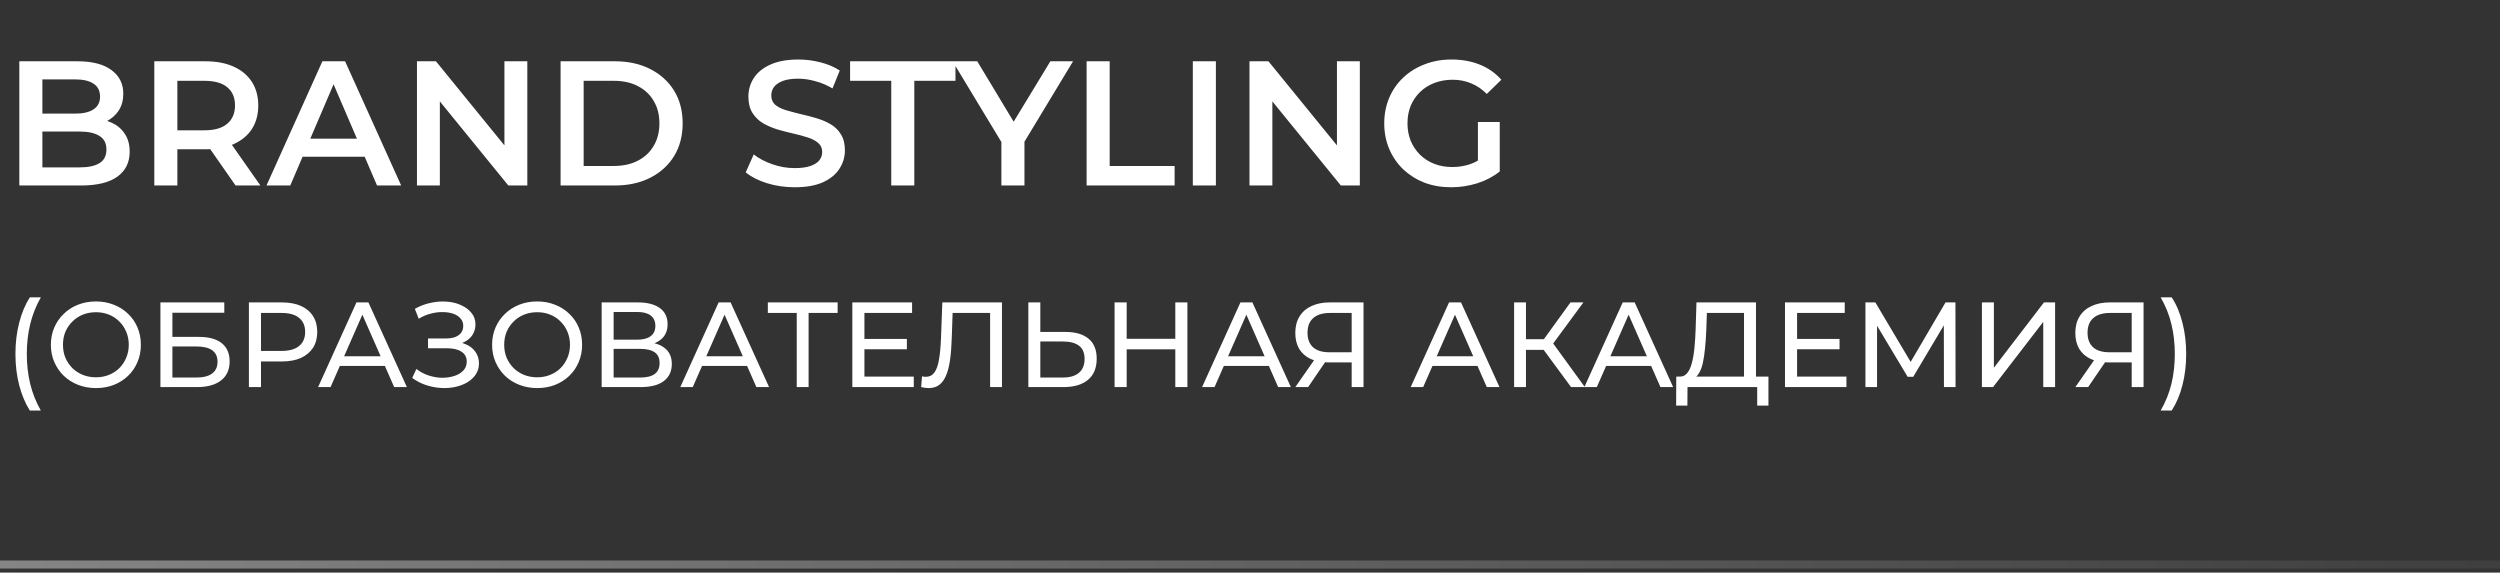 <?xml version="1.0" encoding="UTF-8"?> <svg xmlns="http://www.w3.org/2000/svg" width="310" height="71" viewBox="0 0 310 71" fill="none"><rect x="0" y="0" width="310" height="71" fill="#333333" stroke="none"/><path d="M0 70H310" stroke="url(#paint0_linear_63_30)" stroke-opacity="0.4"></path><path d="M2.396 23V7.6H9.612C11.46 7.6 12.868 7.967 13.836 8.7C14.804 9.419 15.288 10.387 15.288 11.604C15.288 12.425 15.098 13.129 14.716 13.716C14.335 14.288 13.822 14.735 13.176 15.058C12.546 15.366 11.856 15.52 11.108 15.52L11.504 14.728C12.37 14.728 13.147 14.889 13.836 15.212C14.525 15.52 15.068 15.975 15.464 16.576C15.875 17.177 16.08 17.925 16.08 18.82C16.08 20.14 15.574 21.167 14.562 21.9C13.55 22.633 12.047 23 10.052 23H2.396ZM5.256 20.756H9.876C10.947 20.756 11.768 20.58 12.34 20.228C12.912 19.876 13.198 19.311 13.198 18.534C13.198 17.771 12.912 17.214 12.34 16.862C11.768 16.495 10.947 16.312 9.876 16.312H5.036V14.09H9.304C10.302 14.09 11.064 13.914 11.592 13.562C12.135 13.21 12.406 12.682 12.406 11.978C12.406 11.259 12.135 10.724 11.592 10.372C11.064 10.02 10.302 9.844 9.304 9.844H5.256V20.756ZM19.133 23V7.6H25.468C26.832 7.6 27.998 7.82 28.966 8.26C29.949 8.7 30.704 9.331 31.233 10.152C31.761 10.973 32.025 11.949 32.025 13.078C32.025 14.207 31.761 15.183 31.233 16.004C30.704 16.811 29.949 17.434 28.966 17.874C27.998 18.299 26.832 18.512 25.468 18.512H20.716L21.992 17.214V23H19.133ZM29.209 23L25.314 17.412H28.372L32.288 23H29.209ZM21.992 17.522L20.716 16.158H25.337C26.598 16.158 27.544 15.887 28.174 15.344C28.82 14.801 29.142 14.046 29.142 13.078C29.142 12.095 28.82 11.34 28.174 10.812C27.544 10.284 26.598 10.02 25.337 10.02H20.716L21.992 8.612V17.522ZM33.046 23L39.976 7.6H42.792L49.744 23H46.752L40.79 9.118H41.934L35.994 23H33.046ZM36.236 19.436L37.006 17.192H45.322L46.092 19.436H36.236ZM51.703 23V7.6H54.057L63.715 19.458H62.549V7.6H65.387V23H63.033L53.375 11.142H54.541V23H51.703ZM69.513 23V7.6H76.245C77.917 7.6 79.384 7.923 80.645 8.568C81.907 9.213 82.889 10.108 83.593 11.252C84.297 12.396 84.649 13.745 84.649 15.3C84.649 16.84 84.297 18.189 83.593 19.348C82.889 20.492 81.907 21.387 80.645 22.032C79.384 22.677 77.917 23 76.245 23H69.513ZM72.373 20.58H76.113C77.272 20.58 78.269 20.36 79.105 19.92C79.956 19.48 80.609 18.864 81.063 18.072C81.533 17.28 81.767 16.356 81.767 15.3C81.767 14.229 81.533 13.305 81.063 12.528C80.609 11.736 79.956 11.12 79.105 10.68C78.269 10.24 77.272 10.02 76.113 10.02H72.373V20.58ZM98.543 23.22C97.341 23.22 96.189 23.051 95.089 22.714C93.989 22.362 93.117 21.915 92.471 21.372L93.461 19.15C94.077 19.634 94.84 20.037 95.749 20.36C96.659 20.683 97.59 20.844 98.543 20.844C99.35 20.844 100.003 20.756 100.501 20.58C101 20.404 101.367 20.169 101.601 19.876C101.836 19.568 101.953 19.223 101.953 18.842C101.953 18.373 101.785 17.999 101.447 17.72C101.11 17.427 100.67 17.199 100.127 17.038C99.599 16.862 99.005 16.701 98.345 16.554C97.7 16.407 97.047 16.239 96.387 16.048C95.742 15.843 95.148 15.586 94.605 15.278C94.077 14.955 93.644 14.53 93.307 14.002C92.97 13.474 92.801 12.799 92.801 11.978C92.801 11.142 93.021 10.379 93.461 9.69C93.916 8.986 94.598 8.429 95.507 8.018C96.431 7.593 97.597 7.38 99.005 7.38C99.929 7.38 100.846 7.497 101.755 7.732C102.665 7.967 103.457 8.304 104.131 8.744L103.229 10.966C102.54 10.555 101.829 10.255 101.095 10.064C100.362 9.859 99.658 9.756 98.983 9.756C98.191 9.756 97.546 9.851 97.047 10.042C96.563 10.233 96.204 10.482 95.969 10.79C95.749 11.098 95.639 11.45 95.639 11.846C95.639 12.315 95.8 12.697 96.123 12.99C96.46 13.269 96.893 13.489 97.421 13.65C97.964 13.811 98.565 13.973 99.225 14.134C99.885 14.281 100.538 14.449 101.183 14.64C101.843 14.831 102.437 15.08 102.965 15.388C103.508 15.696 103.941 16.114 104.263 16.642C104.601 17.17 104.769 17.837 104.769 18.644C104.769 19.465 104.542 20.228 104.087 20.932C103.647 21.621 102.965 22.179 102.041 22.604C101.117 23.015 99.951 23.22 98.543 23.22ZM110.514 23V10.02H105.41V7.6H118.478V10.02H113.374V23H110.514ZM124.172 23V16.906L124.81 18.666L118.122 7.6H121.18L126.548 16.51H124.832L130.244 7.6H133.06L126.372 18.666L127.032 16.906V23H124.172ZM134.74 23V7.6H137.6V20.58H145.652V23H134.74ZM147.91 23V7.6H150.77V23H147.91ZM154.935 23V7.6H157.289L166.947 19.458H165.781V7.6H168.619V23H166.265L156.607 11.142H157.773V23H154.935ZM179.94 23.22C178.737 23.22 177.63 23.029 176.618 22.648C175.62 22.252 174.748 21.702 174 20.998C173.252 20.279 172.672 19.436 172.262 18.468C171.851 17.5 171.646 16.444 171.646 15.3C171.646 14.156 171.851 13.1 172.262 12.132C172.672 11.164 173.252 10.328 174 9.624C174.762 8.905 175.65 8.355 176.662 7.974C177.674 7.578 178.781 7.38 179.984 7.38C181.289 7.38 182.462 7.593 183.504 8.018C184.56 8.443 185.447 9.067 186.166 9.888L184.362 11.648C183.76 11.047 183.108 10.607 182.404 10.328C181.714 10.035 180.952 9.888 180.116 9.888C179.309 9.888 178.561 10.02 177.872 10.284C177.182 10.548 176.588 10.922 176.09 11.406C175.591 11.89 175.202 12.462 174.924 13.122C174.66 13.782 174.528 14.508 174.528 15.3C174.528 16.077 174.66 16.796 174.924 17.456C175.202 18.116 175.591 18.695 176.09 19.194C176.588 19.678 177.175 20.052 177.85 20.316C178.524 20.58 179.272 20.712 180.094 20.712C180.856 20.712 181.59 20.595 182.294 20.36C183.012 20.111 183.694 19.7 184.34 19.128L185.968 21.262C185.161 21.907 184.222 22.399 183.152 22.736C182.096 23.059 181.025 23.22 179.94 23.22ZM183.262 20.888V15.124H185.968V21.262L183.262 20.888Z" fill="white"></path><path d="M3.699 50.91C3.129 50 2.689 48.95 2.379 47.76C2.069 46.56 1.914 45.27 1.914 43.89C1.914 42.51 2.069 41.22 2.379 40.02C2.689 38.81 3.129 37.76 3.699 36.87H5.064C4.464 37.93 4.024 39.04 3.744 40.2C3.464 41.35 3.324 42.58 3.324 43.89C3.324 45.2 3.464 46.435 3.744 47.595C4.024 48.745 4.464 49.85 5.064 50.91H3.699ZM11.903 48.12C11.103 48.12 10.358 47.985 9.668 47.715C8.988 47.445 8.398 47.07 7.898 46.59C7.398 46.1 7.008 45.53 6.728 44.88C6.448 44.23 6.308 43.52 6.308 42.75C6.308 41.98 6.448 41.27 6.728 40.62C7.008 39.97 7.398 39.405 7.898 38.925C8.398 38.435 8.988 38.055 9.668 37.785C10.348 37.515 11.093 37.38 11.903 37.38C12.703 37.38 13.438 37.515 14.108 37.785C14.788 38.045 15.378 38.42 15.878 38.91C16.388 39.39 16.778 39.955 17.048 40.605C17.328 41.255 17.468 41.97 17.468 42.75C17.468 43.53 17.328 44.245 17.048 44.895C16.778 45.545 16.388 46.115 15.878 46.605C15.378 47.085 14.788 47.46 14.108 47.73C13.438 47.99 12.703 48.12 11.903 48.12ZM11.903 46.785C12.483 46.785 13.018 46.685 13.508 46.485C14.008 46.285 14.438 46.005 14.798 45.645C15.168 45.275 15.453 44.845 15.653 44.355C15.863 43.865 15.968 43.33 15.968 42.75C15.968 42.17 15.863 41.635 15.653 41.145C15.453 40.655 15.168 40.23 14.798 39.87C14.438 39.5 14.008 39.215 13.508 39.015C13.018 38.815 12.483 38.715 11.903 38.715C11.313 38.715 10.768 38.815 10.268 39.015C9.778 39.215 9.348 39.5 8.978 39.87C8.608 40.23 8.318 40.655 8.108 41.145C7.908 41.635 7.808 42.17 7.808 42.75C7.808 43.33 7.908 43.865 8.108 44.355C8.318 44.845 8.608 45.275 8.978 45.645C9.348 46.005 9.778 46.285 10.268 46.485C10.768 46.685 11.313 46.785 11.903 46.785ZM19.893 48V37.5H27.813V38.775H21.378V41.775H24.648C25.898 41.775 26.848 42.035 27.498 42.555C28.148 43.075 28.473 43.83 28.473 44.82C28.473 45.84 28.118 46.625 27.408 47.175C26.708 47.725 25.703 48 24.393 48H19.893ZM21.378 46.815H24.333C25.203 46.815 25.858 46.65 26.298 46.32C26.748 45.99 26.973 45.5 26.973 44.85C26.973 43.59 26.093 42.96 24.333 42.96H21.378V46.815ZM30.864 48V37.5H34.959C35.88 37.5 36.664 37.645 37.315 37.935C37.965 38.225 38.465 38.645 38.815 39.195C39.164 39.745 39.34 40.4 39.34 41.16C39.34 41.92 39.164 42.575 38.815 43.125C38.465 43.665 37.965 44.085 37.315 44.385C36.664 44.675 35.88 44.82 34.959 44.82H31.689L32.364 44.115V48H30.864ZM32.364 44.265L31.689 43.515H34.914C35.874 43.515 36.599 43.31 37.09 42.9C37.59 42.49 37.84 41.91 37.84 41.16C37.84 40.41 37.59 39.83 37.09 39.42C36.599 39.01 35.874 38.805 34.914 38.805H31.689L32.364 38.055V44.265ZM39.444 48L44.199 37.5H45.684L50.454 48H48.879L44.634 38.34H45.234L40.989 48H39.444ZM41.469 45.375L41.874 44.175H47.784L48.219 45.375H41.469ZM51.111 46.86L51.636 45.75C52.096 46.11 52.601 46.38 53.151 46.56C53.711 46.74 54.266 46.835 54.816 46.845C55.366 46.845 55.871 46.77 56.331 46.62C56.801 46.47 57.176 46.245 57.456 45.945C57.736 45.645 57.876 45.275 57.876 44.835C57.876 44.295 57.656 43.885 57.216 43.605C56.786 43.325 56.186 43.185 55.416 43.185H53.076V41.97H55.311C55.981 41.97 56.501 41.835 56.871 41.565C57.251 41.285 57.441 40.9 57.441 40.41C57.441 40.04 57.326 39.73 57.096 39.48C56.876 39.22 56.571 39.025 56.181 38.895C55.801 38.765 55.366 38.7 54.876 38.7C54.396 38.69 53.901 38.755 53.391 38.895C52.881 39.025 52.391 39.235 51.921 39.525L51.441 38.295C52.081 37.935 52.746 37.685 53.436 37.545C54.136 37.395 54.811 37.35 55.461 37.41C56.111 37.46 56.696 37.61 57.216 37.86C57.746 38.1 58.166 38.42 58.476 38.82C58.796 39.21 58.956 39.68 58.956 40.23C58.956 40.73 58.826 41.175 58.566 41.565C58.306 41.945 57.946 42.24 57.486 42.45C57.026 42.65 56.491 42.75 55.881 42.75L55.941 42.345C56.641 42.345 57.246 42.46 57.756 42.69C58.276 42.91 58.676 43.225 58.956 43.635C59.246 44.045 59.391 44.52 59.391 45.06C59.391 45.57 59.261 46.025 59.001 46.425C58.741 46.815 58.386 47.145 57.936 47.415C57.496 47.675 56.991 47.865 56.421 47.985C55.861 48.105 55.271 48.145 54.651 48.105C54.031 48.065 53.416 47.945 52.806 47.745C52.206 47.545 51.641 47.25 51.111 46.86ZM66.615 48.12C65.815 48.12 65.07 47.985 64.38 47.715C63.7 47.445 63.11 47.07 62.61 46.59C62.11 46.1 61.72 45.53 61.44 44.88C61.16 44.23 61.02 43.52 61.02 42.75C61.02 41.98 61.16 41.27 61.44 40.62C61.72 39.97 62.11 39.405 62.61 38.925C63.11 38.435 63.7 38.055 64.38 37.785C65.06 37.515 65.805 37.38 66.615 37.38C67.415 37.38 68.15 37.515 68.82 37.785C69.5 38.045 70.09 38.42 70.59 38.91C71.1 39.39 71.49 39.955 71.76 40.605C72.04 41.255 72.18 41.97 72.18 42.75C72.18 43.53 72.04 44.245 71.76 44.895C71.49 45.545 71.1 46.115 70.59 46.605C70.09 47.085 69.5 47.46 68.82 47.73C68.15 47.99 67.415 48.12 66.615 48.12ZM66.615 46.785C67.195 46.785 67.73 46.685 68.22 46.485C68.72 46.285 69.15 46.005 69.51 45.645C69.88 45.275 70.165 44.845 70.365 44.355C70.575 43.865 70.68 43.33 70.68 42.75C70.68 42.17 70.575 41.635 70.365 41.145C70.165 40.655 69.88 40.23 69.51 39.87C69.15 39.5 68.72 39.215 68.22 39.015C67.73 38.815 67.195 38.715 66.615 38.715C66.025 38.715 65.48 38.815 64.98 39.015C64.49 39.215 64.06 39.5 63.69 39.87C63.32 40.23 63.03 40.655 62.82 41.145C62.62 41.635 62.52 42.17 62.52 42.75C62.52 43.33 62.62 43.865 62.82 44.355C63.03 44.845 63.32 45.275 63.69 45.645C64.06 46.005 64.49 46.285 64.98 46.485C65.48 46.685 66.025 46.785 66.615 46.785ZM74.605 48V37.5H79.12C80.26 37.5 81.155 37.73 81.805 38.19C82.455 38.65 82.78 39.32 82.78 40.2C82.78 41.06 82.47 41.72 81.85 42.18C81.23 42.63 80.415 42.855 79.405 42.855L79.675 42.405C80.845 42.405 81.74 42.64 82.36 43.11C82.99 43.57 83.305 44.245 83.305 45.135C83.305 46.035 82.975 46.74 82.315 47.25C81.665 47.75 80.695 48 79.405 48H74.605ZM76.09 46.815H79.375C80.175 46.815 80.775 46.67 81.175 46.38C81.585 46.08 81.79 45.625 81.79 45.015C81.79 44.405 81.585 43.96 81.175 43.68C80.775 43.4 80.175 43.26 79.375 43.26H76.09V46.815ZM76.09 42.12H79.015C79.745 42.12 80.3 41.975 80.68 41.685C81.07 41.395 81.265 40.97 81.265 40.41C81.265 39.84 81.07 39.41 80.68 39.12C80.3 38.83 79.745 38.685 79.015 38.685H76.09V42.12ZM84.356 48L89.111 37.5H90.596L95.366 48H93.791L89.546 38.34H90.146L85.901 48H84.356ZM86.381 45.375L86.786 44.175H92.696L93.131 45.375H86.381ZM98.796 48V38.415L99.171 38.805H95.211V37.5H103.866V38.805H99.906L100.266 38.415V48H98.796ZM107.054 42.03H112.454V43.305H107.054V42.03ZM107.189 46.695H113.309V48H105.689V37.5H113.099V38.805H107.189V46.695ZM115.169 48.12C115.019 48.12 114.869 48.11 114.719 48.09C114.569 48.07 114.404 48.04 114.224 48L114.329 46.665C114.489 46.705 114.649 46.725 114.809 46.725C115.249 46.725 115.599 46.55 115.859 46.2C116.119 45.85 116.309 45.32 116.429 44.61C116.559 43.9 116.644 43.005 116.684 41.925L116.849 37.5H124.244V48H122.774V38.415L123.134 38.805H117.809L118.139 38.4L118.019 41.88C117.989 42.92 117.919 43.83 117.809 44.61C117.699 45.39 117.534 46.04 117.314 46.56C117.094 47.08 116.809 47.47 116.459 47.73C116.119 47.99 115.689 48.12 115.169 48.12ZM132.12 41.16C133.36 41.16 134.315 41.44 134.985 42C135.655 42.55 135.99 43.375 135.99 44.475C135.99 45.635 135.625 46.515 134.895 47.115C134.175 47.705 133.16 48 131.85 48H127.515V37.5H129V41.16H132.12ZM131.79 46.815C132.66 46.815 133.325 46.62 133.785 46.23C134.255 45.84 134.49 45.265 134.49 44.505C134.49 43.765 134.26 43.22 133.8 42.87C133.34 42.52 132.67 42.345 131.79 42.345H129V46.815H131.79ZM145.738 37.5H147.238V48H145.738V37.5ZM139.708 48H138.208V37.5H139.708V48ZM145.873 43.32H139.558V42.015H145.873V43.32ZM149.058 48L153.813 37.5H155.298L160.068 48H158.493L154.248 38.34H154.848L150.603 48H149.058ZM151.083 45.375L151.488 44.175H157.398L157.833 45.375H151.083ZM167.607 48V44.58L167.997 44.94H164.712C163.862 44.94 163.127 44.795 162.507 44.505C161.897 44.215 161.427 43.8 161.097 43.26C160.777 42.71 160.617 42.05 160.617 41.28C160.617 40.48 160.792 39.8 161.142 39.24C161.492 38.67 161.987 38.24 162.627 37.95C163.267 37.65 164.012 37.5 164.862 37.5H169.077V48H167.607ZM160.617 48L163.212 44.28H164.742L162.207 48H160.617ZM167.607 44.1V38.37L167.997 38.805H164.922C164.022 38.805 163.332 39.015 162.852 39.435C162.372 39.845 162.132 40.455 162.132 41.265C162.132 42.035 162.357 42.63 162.807 43.05C163.267 43.47 163.942 43.68 164.832 43.68H167.997L167.607 44.1ZM174.927 48L179.682 37.5H181.167L185.937 48H184.362L180.117 38.34H180.717L176.472 48H174.927ZM176.952 45.375L177.357 44.175H183.267L183.702 45.375H176.952ZM194.814 48L191.004 42.825L192.219 42.075L196.524 48H194.814ZM187.749 48V37.5H189.219V48H187.749ZM188.769 43.38V42.06H192.174V43.38H188.769ZM192.354 42.915L190.974 42.705L194.739 37.5H196.344L192.354 42.915ZM196.46 48L201.215 37.5H202.7L207.47 48H205.895L201.65 38.34H202.25L198.005 48H196.46ZM198.485 45.375L198.89 44.175H204.8L205.235 45.375H198.485ZM216.257 47.295V38.805H211.652L211.577 41.01C211.547 41.75 211.497 42.46 211.427 43.14C211.367 43.82 211.277 44.435 211.157 44.985C211.037 45.525 210.867 45.97 210.647 46.32C210.437 46.67 210.167 46.885 209.837 46.965L208.217 46.695C208.607 46.725 208.927 46.595 209.177 46.305C209.437 46.005 209.637 45.59 209.777 45.06C209.927 44.52 210.037 43.895 210.107 43.185C210.177 42.465 210.227 41.695 210.257 40.875L210.362 37.5H217.742V47.295H216.257ZM207.842 50.295L207.857 46.695H219.287V50.295H217.892V48H209.252L209.237 50.295H207.842ZM222.703 42.03H228.103V43.305H222.703V42.03ZM222.838 46.695H228.958V48H221.338V37.5H228.748V38.805H222.838V46.695ZM231.314 48V37.5H232.544L237.254 45.435H236.594L241.244 37.5H242.474L242.489 48H241.049L241.034 39.765H241.379L237.239 46.725H236.549L232.379 39.765H232.754V48H231.314ZM245.757 48V37.5H247.242V45.6L253.452 37.5H254.832V48H253.362V39.915L247.137 48H245.757ZM264.331 48V44.58L264.721 44.94H261.436C260.586 44.94 259.851 44.795 259.231 44.505C258.621 44.215 258.151 43.8 257.821 43.26C257.501 42.71 257.341 42.05 257.341 41.28C257.341 40.48 257.516 39.8 257.866 39.24C258.216 38.67 258.711 38.24 259.351 37.95C259.991 37.65 260.736 37.5 261.586 37.5H265.801V48H264.331ZM257.341 48L259.936 44.28H261.466L258.931 48H257.341ZM264.331 44.1V38.37L264.721 38.805H261.646C260.746 38.805 260.056 39.015 259.576 39.435C259.096 39.845 258.856 40.455 258.856 41.265C258.856 42.035 259.081 42.63 259.531 43.05C259.991 43.47 260.666 43.68 261.556 43.68H264.721L264.331 44.1ZM269.287 50.91H267.922C268.532 49.85 268.977 48.745 269.257 47.595C269.537 46.435 269.677 45.2 269.677 43.89C269.677 42.58 269.537 41.35 269.257 40.2C268.977 39.04 268.532 37.93 267.922 36.87H269.287C269.877 37.76 270.322 38.81 270.622 40.02C270.932 41.22 271.087 42.51 271.087 43.89C271.087 45.27 270.932 46.56 270.622 47.76C270.322 48.95 269.877 50 269.287 50.91Z" fill="white"></path><defs><linearGradient id="paint0_linear_63_30" x1="0" y1="70.5" x2="361" y2="70" gradientUnits="userSpaceOnUse"><stop stop-color="white"></stop><stop offset="1" stop-color="white" stop-opacity="0"></stop></linearGradient></defs></svg> 